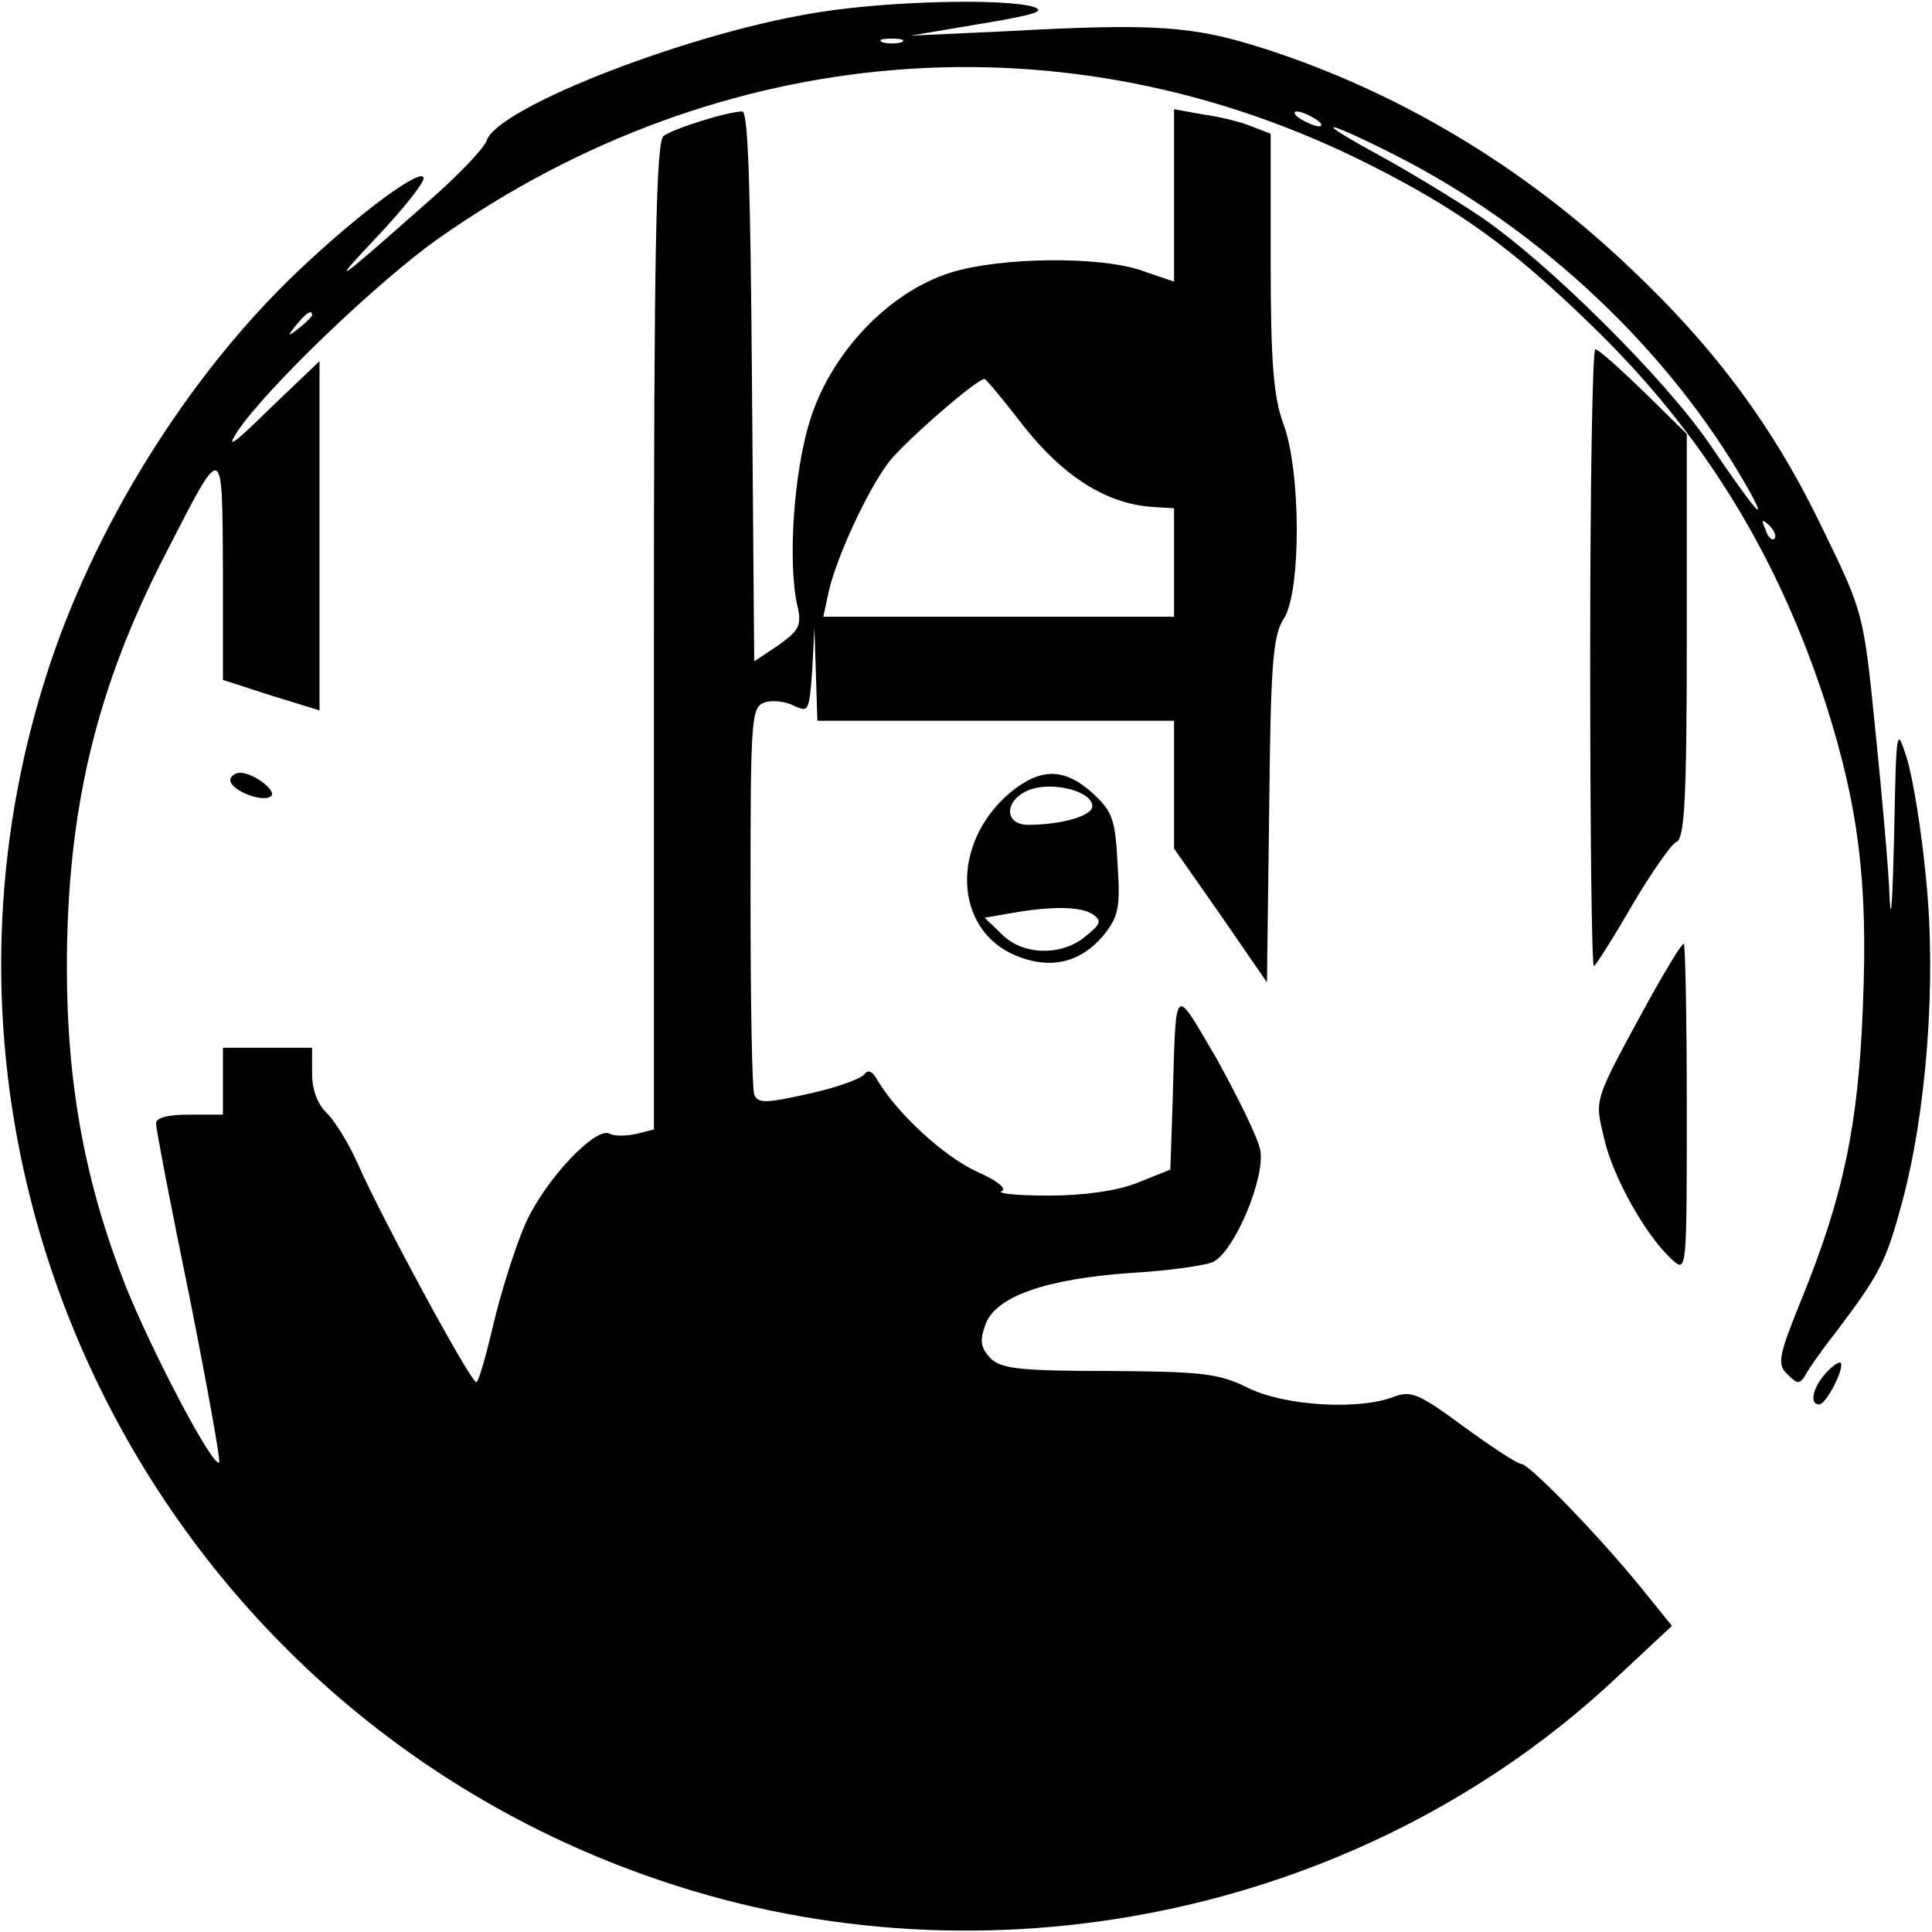 <?xml version="1.0" standalone="no"?>
<!DOCTYPE svg PUBLIC "-//W3C//DTD SVG 20010904//EN"
 "http://www.w3.org/TR/2001/REC-SVG-20010904/DTD/svg10.dtd">
<svg version="1.0" xmlns="http://www.w3.org/2000/svg"
 width="260pt" height="260pt" viewBox="0 0 260 260"
 preserveAspectRatio="xMidYMid meet">
<g transform="translate(0,260) scale(0.1,-0.1)"
fill="#000000" stroke="none">
<path d="M1105 2584 c-172 -26 -435 -128 -450 -173 -3 -10 -40 -49 -83 -86
-122 -108 -131 -114 -64 -43 34 36 62 71 62 78 0 17 -86 -46 -168 -124 -149
-141 -277 -347 -340 -546 -216 -679 166 -1411 849 -1628 438 -140 932 -31
1263 279 l76 71 -42 52 c-57 70 -150 166 -161 166 -5 0 -40 23 -77 50 -61 45
-71 49 -95 40 -47 -18 -146 -12 -195 12 -40 20 -62 22 -187 23 -121 0 -145 3
-160 17 -13 14 -15 23 -7 45 13 38 81 62 197 70 51 3 100 10 110 15 29 15 70
114 63 150 -3 17 -30 71 -58 122 -60 102 -55 106 -60 -59 l-3 -89 -45 -18
c-28 -11 -73 -17 -120 -17 -41 0 -69 3 -62 6 8 3 -7 15 -35 27 -44 21 -105 77
-132 122 -7 13 -13 15 -18 8 -5 -6 -38 -18 -75 -26 -58 -13 -68 -13 -73 -1 -3
8 -5 129 -5 268 0 243 1 254 20 260 10 3 28 1 39 -5 19 -9 20 -7 24 47 l3 58
2 -62 2 -63 240 0 240 0 0 -86 0 -86 63 -90 62 -90 3 231 c2 200 5 236 20 259
23 36 23 198 -1 262 -13 35 -17 82 -17 218 l0 172 -26 10 c-14 6 -43 13 -65
16 l-39 7 0 -116 0 -116 -41 14 c-57 21 -194 19 -260 -2 -83 -26 -161 -108
-189 -199 -22 -70 -30 -191 -17 -249 6 -26 3 -33 -25 -53 l-33 -22 -3 370 c-2
265 -5 370 -13 370 -19 0 -93 -23 -106 -33 -10 -7 -13 -154 -13 -673 l0 -664
-24 -6 c-14 -3 -29 -3 -35 0 -18 12 -88 -62 -114 -121 -14 -32 -33 -93 -43
-135 -10 -43 -20 -78 -23 -78 -8 0 -131 228 -160 295 -12 27 -31 57 -41 67
-13 12 -20 32 -20 53 l0 35 -60 0 -60 0 0 -45 0 -45 -45 0 c-29 0 -45 -4 -45
-12 0 -7 20 -112 45 -233 24 -121 42 -221 40 -223 -8 -8 -88 144 -125 235 -55
139 -80 272 -80 431 0 211 39 376 134 559 77 150 75 150 76 -22 l0 -150 65
-21 65 -20 0 235 0 235 -67 -64 c-49 -48 -60 -56 -43 -30 38 57 189 202 270
259 379 267 845 305 1252 100 121 -61 191 -111 300 -217 150 -145 251 -310
316 -512 43 -136 56 -237 49 -404 -6 -159 -26 -255 -82 -393 -32 -79 -34 -89
-19 -103 13 -13 16 -13 24 0 4 8 23 35 42 59 58 77 66 93 87 170 34 125 47
301 33 438 -6 65 -18 138 -26 163 -14 44 -14 41 -17 -105 -2 -82 -4 -121 -6
-85 -1 36 -10 137 -19 225 -16 159 -16 160 -70 271 -65 136 -144 244 -262 355
-142 135 -311 236 -492 294 -94 30 -145 34 -345 23 l-130 -6 95 16 c72 12 89
17 70 23 -40 11 -188 8 -285 -7z m108 -41 c-7 -2 -19 -2 -25 0 -7 3 -2 5 12 5
14 0 19 -2 13 -5z m557 -103 c8 -5 11 -10 5 -10 -5 0 -17 5 -25 10 -8 5 -10
10 -5 10 6 0 17 -5 25 -10z m108 -49 c195 -99 368 -262 473 -446 32 -57 11
-33 -50 57 -60 88 -218 245 -308 306 -34 23 -95 60 -135 82 -94 51 -81 52 20
1z m-1458 -215 c0 -2 -8 -10 -17 -17 -16 -13 -17 -12 -4 4 13 16 21 21 21 13z
m958 -150 c53 -67 110 -103 170 -108 l32 -2 0 -73 0 -73 -236 0 -236 0 7 33
c10 45 51 135 81 175 21 27 118 112 129 112 2 0 26 -29 53 -64z m1010 -151
c-3 -3 -9 2 -12 12 -6 14 -5 15 5 6 7 -7 10 -15 7 -18z"/>
<path d="M2140 1715 c0 -228 2 -415 5 -415 2 0 25 36 51 81 26 44 53 83 60 86
11 4 14 57 14 277 l0 272 -58 57 c-32 31 -61 57 -65 57 -4 0 -7 -187 -7 -415z"/>
<path d="M310 1550 c0 -13 41 -30 54 -22 11 6 -22 32 -41 32 -7 0 -13 -5 -13
-10z"/>
<path d="M1359 1533 c-80 -68 -76 -184 8 -219 46 -19 86 -10 117 26 21 26 24
37 20 97 -3 61 -7 71 -34 96 -38 34 -70 34 -111 0z m111 -18 c0 -13 -42 -25
-86 -25 -35 0 -32 36 4 48 31 10 82 -3 82 -23z m0 -145 c13 -9 12 -13 -9 -30
-32 -27 -85 -26 -113 3 l-23 22 35 6 c56 10 94 9 110 -1z"/>
<path d="M2224 1263 c-82 -150 -78 -140 -65 -196 12 -52 56 -130 91 -162 20
-18 20 -17 20 203 0 122 -2 222 -4 222 -3 0 -21 -30 -42 -67z"/>
<path d="M2457 752 c-18 -20 -22 -42 -9 -42 10 0 35 50 29 56 -2 2 -11 -4 -20
-14z"/>
</g>
</svg>

